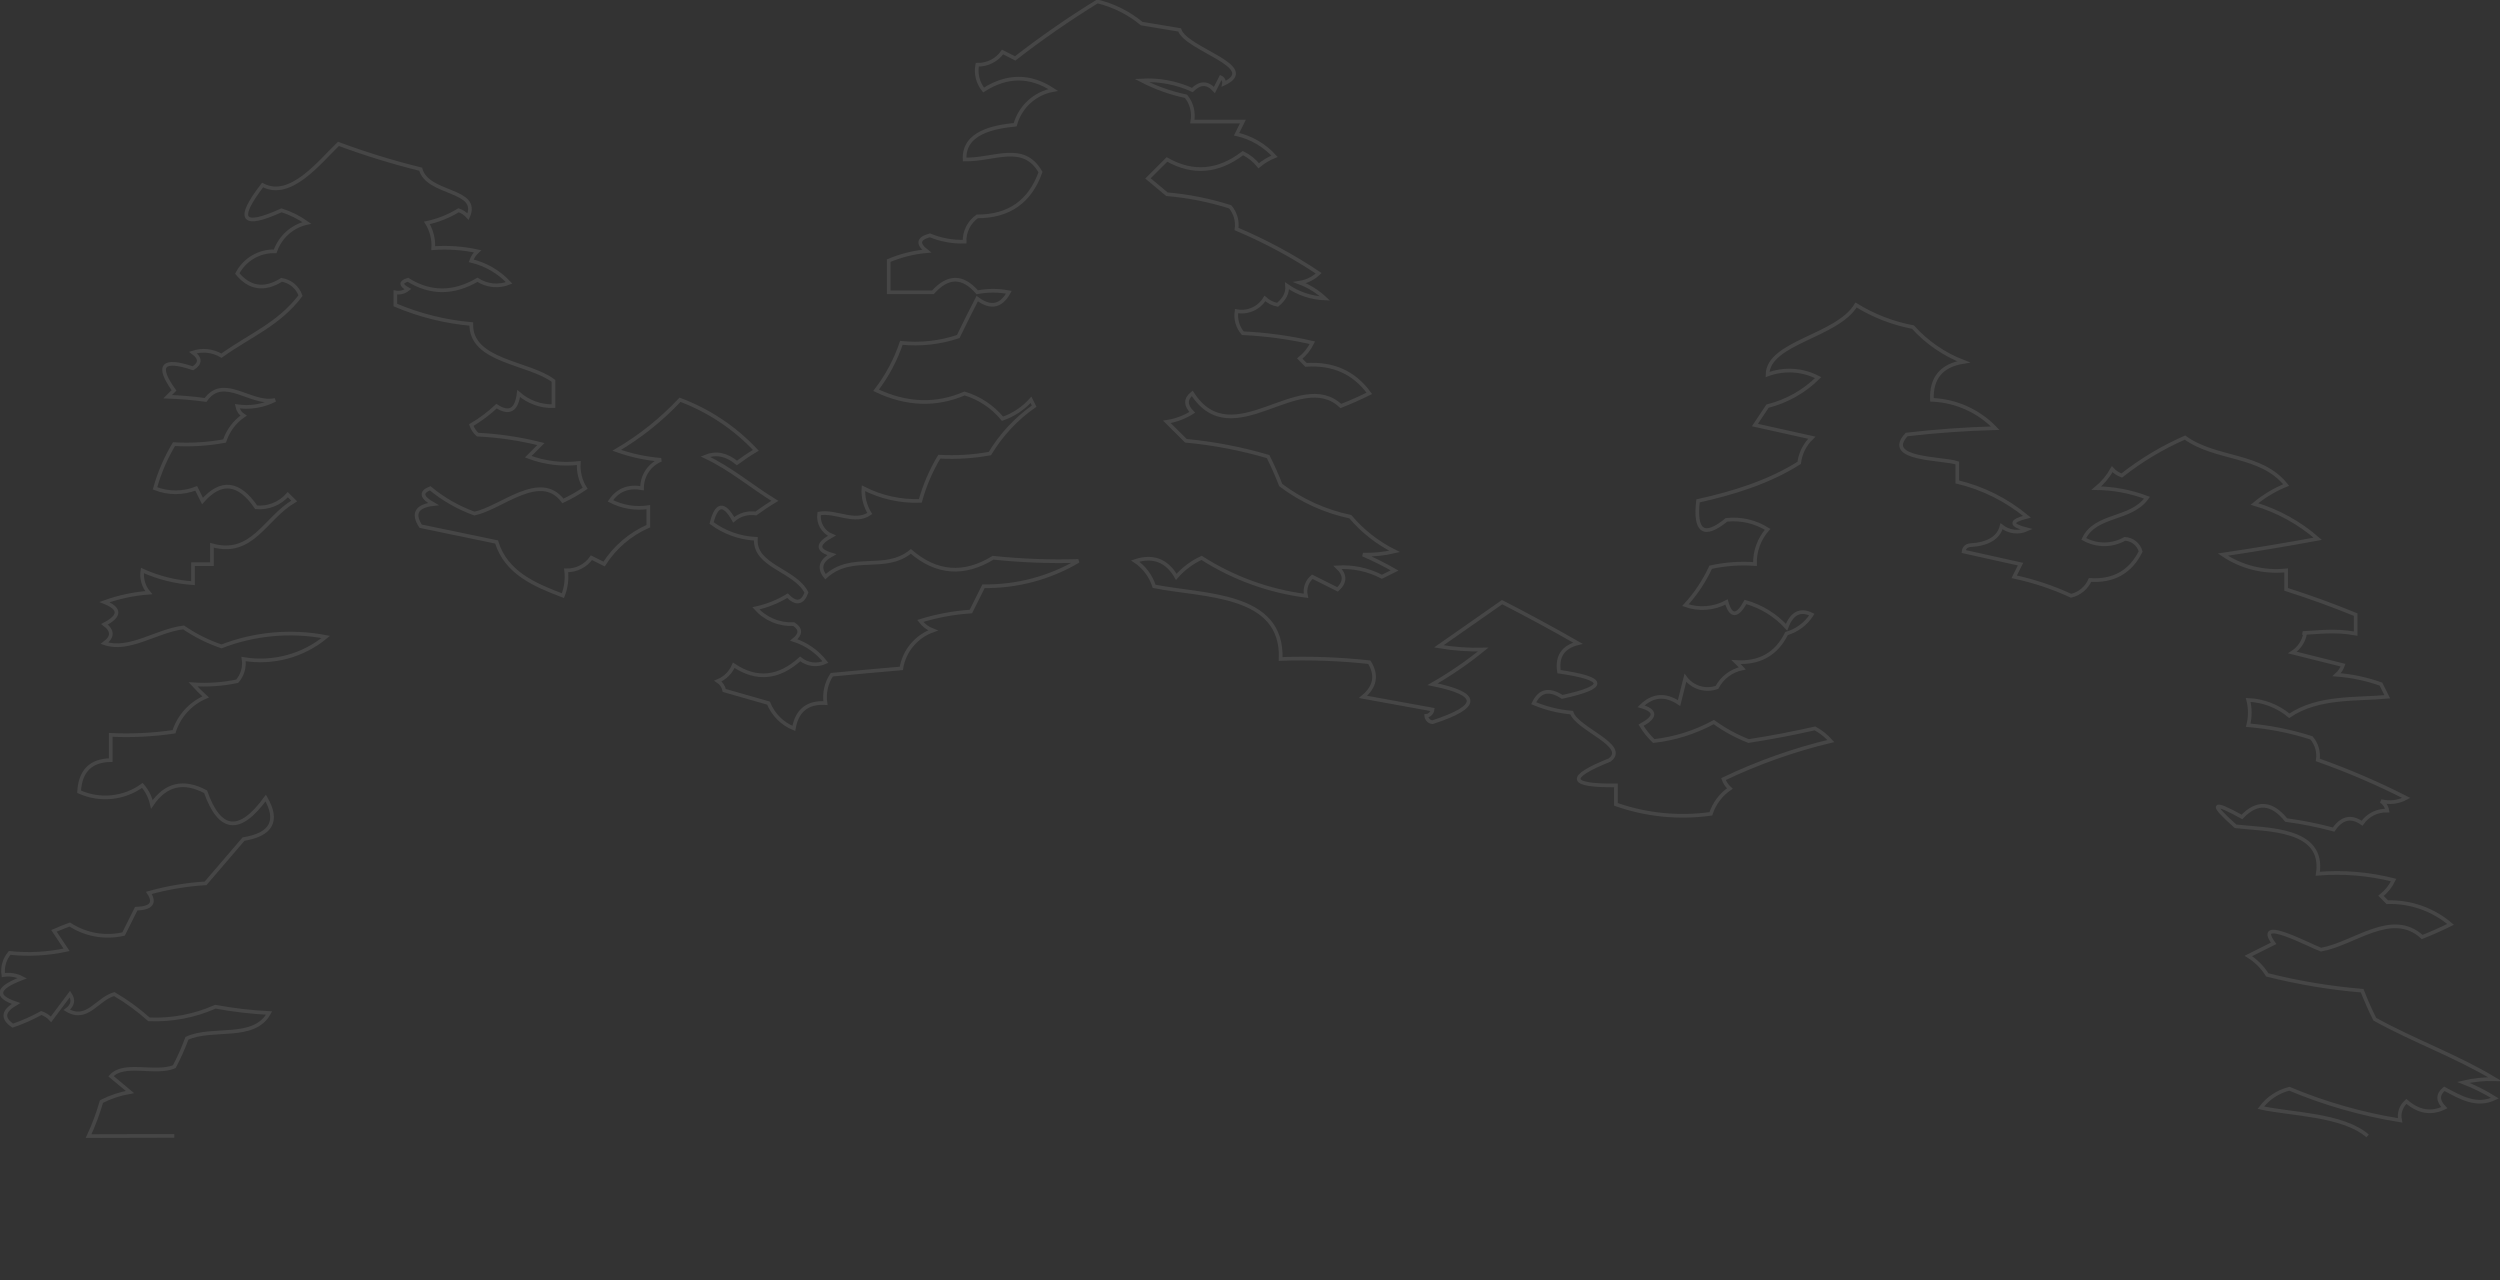 <?xml version="1.0" encoding="UTF-8"?> <svg xmlns="http://www.w3.org/2000/svg" viewBox="0 0 680.501 348.535" fill="none"><rect x="0" y="0" width="680.501" height="348.535" fill="#333333" stroke="none"/><path opacity="0.1" d="M644.465 309.19C637.642 303.297 623.371 303.317 615.406 301.511C617.319 298.948 620.062 297.128 623.167 296.358C632.835 300.41 642.95 303.299 653.301 304.963C653.103 304.027 653.157 303.055 653.461 302.149C653.764 301.241 654.304 300.43 655.023 299.8C658.317 302.669 661.761 303.243 665.356 301.52C663.483 299.606 663.483 297.889 665.356 296.369C669.768 298.757 674.159 301.328 679.12 298.928C676.394 297.224 673.511 295.784 670.511 294.626C673.329 293.954 676.225 293.662 679.12 293.754C668.573 287.398 657.272 283.429 646.423 277.427C645.123 274.856 644.002 272.264 642.981 269.672C634.267 268.941 625.629 267.503 617.15 265.368C615.853 263.275 614.088 261.511 611.995 260.216C614.287 259.065 616.58 257.893 618.873 256.774C613.308 249.071 629.171 257.624 631.787 258.494C640.861 256.892 651.041 247.502 659.318 255.053C661.915 254.027 664.491 252.879 667.045 251.611C662.251 247.538 656.115 245.387 649.826 245.576L648.115 243.854C649.564 242.693 650.738 241.224 651.548 239.552C644.81 237.837 637.833 237.254 630.904 237.832C632.82 225.343 617.129 225.913 608.529 224.923C601.491 218.696 602.073 217.846 610.251 222.364C614.384 218.06 618.398 218.351 622.295 223.212C626.651 223.799 630.966 224.663 635.209 225.806C637.438 222.578 640 222.008 642.948 224.084C643.715 222.981 644.747 222.087 645.947 221.486C647.148 220.885 648.481 220.594 649.826 220.641C649.739 220.115 649.541 219.61 649.246 219.163C648.952 218.718 648.565 218.338 648.115 218.049C650.431 218.649 652.89 218.345 654.99 217.199C647.197 213.228 639.151 209.771 630.904 206.852C631.064 205.787 630.993 204.699 630.695 203.663C630.399 202.628 629.883 201.669 629.182 200.85C623.592 199.055 617.814 197.899 611.962 197.407C612.536 195.149 612.536 192.782 611.962 190.524C616.066 190.686 620.001 192.199 623.156 194.826C631.066 189.512 641.141 190.459 649.815 189.663L648.104 186.22C644.22 184.829 640.163 183.968 636.049 183.661C636.833 182.956 637.426 182.064 637.771 181.068L624.006 177.626C624.904 177.048 625.672 176.291 626.266 175.403C626.858 174.514 627.262 173.514 627.451 172.463C627.236 172.444 627.026 172.393 626.826 172.312C630.84 172.162 635.275 171.398 641.215 172.463V167.3C634.951 164.74 628.64 162.448 622.284 160.426V155.263C616.217 155.894 610.12 154.371 605.065 150.96C613.673 149.68 622.348 148.239 630.893 146.658C625.901 142.3 620.028 139.068 613.673 137.181C616.264 135.031 619.167 133.29 622.284 132.018C615.428 123.412 603.223 125.241 594.753 119.11C588.599 121.809 582.813 125.279 577.534 129.436C576.542 129.082 575.65 128.492 574.94 127.715C573.833 129.682 572.373 131.428 570.634 132.868C575.347 132.929 580.014 133.814 584.421 135.481C580.03 141.645 570.429 139.849 567.201 146.679C568.903 147.647 570.829 148.155 572.787 148.155C574.745 148.155 576.671 147.647 578.373 146.679C579.361 146.72 580.313 147.074 581.087 147.691C581.861 148.308 582.419 149.156 582.679 150.111C579.912 155.704 575.294 158.264 568.912 157.866C568.444 158.934 567.733 159.879 566.836 160.625C565.94 161.372 564.883 161.9 563.746 162.169C558.792 159.877 553.598 158.145 548.259 157.006C548.808 155.855 549.411 154.714 549.981 153.563L534.495 150.121C534.529 149.678 534.722 149.261 535.038 148.947C535.354 148.633 535.772 148.443 536.215 148.411C541.124 148.131 543.997 146.41 544.826 143.248C545.785 144.017 546.939 144.506 548.158 144.66C549.376 144.813 550.615 144.626 551.736 144.119C547.118 142.947 547.118 141.828 551.736 140.656C546.226 136.083 539.738 132.841 532.773 131.179V126.026C528.854 124.65 512.485 125.252 518.996 118.271C526.981 117.346 535.014 116.772 543.093 116.55C538.562 111.856 532.395 109.089 525.873 108.826C525.623 102.889 528.493 99.447 534.484 98.5C529.214 96.465 524.496 93.223 520.707 89.034C515.219 87.997 509.969 85.958 505.22 83.021C500.108 91.551 481.274 93.165 481.123 101.942C483.35 101.111 485.728 100.757 488.1 100.903C490.475 101.05 492.791 101.693 494.898 102.792C491.089 106.569 486.329 109.248 481.123 110.548L477.69 115.7L493.176 119.142C491.28 120.966 490.064 123.384 489.734 125.994C481.499 131.211 471.92 134.18 462.203 136.342C461.24 144.775 463.823 146.496 469.951 141.505C473.864 141.077 477.806 141.987 481.134 144.087C478.839 146.69 477.613 150.063 477.7 153.531C473.662 153.234 469.6 153.528 465.645 154.403C463.901 158.179 461.582 161.663 458.77 164.729C460.592 165.376 462.53 165.633 464.457 165.483C466.387 165.332 468.261 164.779 469.962 163.858C471.132 167.967 472.854 167.967 475.128 163.858C479.424 165.054 483.296 167.436 486.3 170.731C487.735 166.894 490.03 165.747 493.187 167.289C491.596 169.79 489.147 171.625 486.3 172.452C483.534 178.035 478.948 180.606 472.534 180.208C473.104 180.778 473.686 181.283 474.256 181.93C472.797 182.226 471.422 182.843 470.232 183.737C469.041 184.629 468.063 185.775 467.368 187.092C465.845 187.643 464.185 187.688 462.633 187.22C461.082 186.753 459.723 185.799 458.759 184.5C458.177 186.787 457.603 189.078 457.037 191.372C453.291 188.878 449.846 189.158 446.704 192.244C450.829 193.441 450.829 195.164 446.704 197.407C447.654 198.989 448.813 200.437 450.148 201.711C455.885 201.064 461.44 199.311 466.506 196.548C469.428 198.664 472.607 200.399 475.967 201.711C482.102 200.764 488.108 199.612 494.048 198.268C495.667 199.167 497.122 200.33 498.353 201.711C488.275 204.121 478.48 207.595 469.133 212.069C469.489 213.053 470.082 213.935 470.855 214.639C468.418 216.3 466.601 218.721 465.689 221.524C456.997 222.743 448.141 221.862 439.859 218.954V213.789C426.944 213.918 426.37 211.617 438.137 206.884C443.421 202.948 429.237 198.441 427.805 193.975C424.249 193.668 420.763 192.806 417.473 191.416C419.098 187.952 421.66 187.383 425.233 189.696C437.602 187.005 437.312 184.714 424.361 182.822C423.736 178.677 425.455 176.099 429.517 175.087C422.715 171.201 415.834 167.472 408.875 163.901L391.653 175.937C395.635 176.615 399.672 176.906 403.708 176.809C399.385 180.326 394.781 183.485 389.942 186.253C403.009 188.878 403.009 192.321 389.942 196.579C389.499 196.542 389.081 196.35 388.767 196.034C388.451 195.719 388.258 195.302 388.22 194.858C388.661 194.813 389.075 194.619 389.388 194.304C389.702 193.99 389.898 193.578 389.942 193.138L371.011 189.696C374.348 186.931 374.897 183.768 372.733 180.251C364.718 179.38 356.651 179.085 348.592 179.369C349.314 161.244 327.487 162.287 314.153 159.598C313.265 156.786 311.446 154.359 308.998 152.714C313.884 151.122 317.608 152.574 320.192 157.016C322.097 154.83 324.444 153.071 327.078 151.853C335.665 157.354 345.366 160.881 355.481 162.18C355.265 161.241 355.31 160.26 355.614 159.346C355.919 158.431 356.467 157.618 357.203 156.995C359.474 158.146 361.799 159.286 364.092 160.437C366.244 158.468 366.244 156.446 364.092 154.424C368.272 154.168 372.443 155.057 376.156 156.995L379.6 155.274C376.815 153.676 373.939 152.24 370.989 150.971C373.887 151.051 376.781 150.754 379.6 150.089C374.982 147.795 370.884 144.581 367.556 140.645C360.691 139.202 354.226 136.263 348.625 132.039C347.602 129.415 346.472 126.855 345.181 124.284C337.88 122.13 330.386 120.689 322.806 119.981L317.619 114.829C320.075 114.451 322.43 113.568 324.528 112.236C322.635 110.307 322.635 108.586 324.528 107.073C335.453 124.101 353.737 99.942 364.964 110.515C367.556 109.493 370.15 108.364 372.722 107.073C368.626 101.415 362.885 98.83 355.503 99.318C354.932 98.747 354.34 98.177 353.791 97.596C355.247 96.44 356.42 94.969 357.225 93.294C351.005 91.866 344.668 90.999 338.294 90.702C337.595 89.88 337.079 88.918 336.784 87.881C336.488 86.843 336.419 85.755 336.583 84.689C338.069 84.974 339.606 84.797 340.988 84.181C342.369 83.566 343.529 82.541 344.309 81.246C345.272 82.134 346.467 82.73 347.753 82.967C349.648 81.419 350.52 79.741 350.347 77.804C353.388 79.913 356.971 81.108 360.669 81.246C358.678 79.378 356.342 77.916 353.791 76.944C355.732 76.636 357.53 75.743 358.947 74.384C351.889 69.671 344.401 65.637 336.583 62.336C336.737 61.266 336.663 60.175 336.367 59.135C336.069 58.095 335.556 57.13 334.861 56.302C329.267 54.517 323.49 53.366 317.641 52.87C315.919 51.418 314.197 49.998 312.485 48.568L317.641 43.404C324.7 47.399 331.593 46.825 338.316 41.683C339.994 42.487 341.468 43.664 342.619 45.125C343.911 44.042 345.364 43.167 346.925 42.533C344.182 39.522 340.577 37.427 336.605 36.531L338.316 33.089H324.55C324.784 31.885 324.749 30.645 324.453 29.456C324.155 28.266 323.601 27.157 322.827 26.205C318.629 25.326 314.569 23.878 310.763 21.902C315.501 21.631 320.233 22.521 324.55 24.494C326.702 22.407 328.639 22.407 330.566 24.494C331.137 23.322 331.707 22.181 332.288 21.063C332.604 21.212 332.862 21.462 333.019 21.774C333.177 22.086 333.227 22.441 333.16 22.784C343.159 18.116 322.904 13.501 321.083 8.144L310.763 6.423C307.255 3.522 303.134 1.458 298.708 0.389C290.975 5.151 283.505 10.329 276.333 15.9C275.192 15.297 274.041 14.727 272.9 14.157C272.128 15.258 271.094 16.15 269.891 16.755C268.691 17.359 267.357 17.657 266.013 17.621C265.779 18.823 265.811 20.061 266.109 21.249C266.407 22.436 266.961 23.544 267.735 24.494C274.15 20.385 280.459 20.385 286.666 24.494C284.226 24.936 281.963 26.058 280.134 27.731C278.306 29.404 276.989 31.56 276.333 33.949C270.576 34.541 262.224 36.036 262.569 43.415C270.673 43.544 278.582 38.682 283.222 46.857C280.326 54.914 274.611 58.905 266.002 58.905C264.905 59.677 264.015 60.709 263.415 61.909C262.814 63.108 262.52 64.437 262.558 65.778C259.321 65.884 256.1 65.297 253.108 64.057C249.943 64.929 249.664 66.348 252.236 68.36C248.679 68.683 245.193 69.558 241.905 70.952V79.558H253.958C258.049 74.997 262.04 74.997 266.002 79.558C268.845 79.006 271.768 79.006 274.611 79.558C272.509 83.43 269.639 84.004 266.002 81.279C264.333 84.506 262.612 87.958 260.836 91.605C255.855 93.276 250.574 93.862 245.349 93.326C243.785 97.979 241.46 102.34 238.471 106.234C246.73 110.171 254.759 110.462 262.558 107.105C266.605 108.325 270.2 110.717 272.889 113.979C275.868 112.946 278.535 111.173 280.639 108.826C280.94 109.397 281.22 109.967 281.489 110.548C276.62 113.967 272.518 118.363 269.446 123.456C264.907 124.287 260.287 124.572 255.68 124.305C253.424 128.066 251.685 132.115 250.514 136.342C245.142 136.539 239.808 135.354 235.027 132.9C234.871 135.318 235.474 137.724 236.749 139.784C232.627 142.624 227.59 138.967 222.974 139.784C222.794 141.03 223.036 142.299 223.659 143.392C224.284 144.485 225.254 145.339 226.416 145.819C222.305 148.056 222.305 149.777 226.416 150.982C223.403 152.628 222.801 154.639 224.694 156.984C231.928 150.358 240.764 155.908 247.941 150.1C254.93 156.095 262.389 156.669 270.317 151.821C278.032 152.63 285.79 152.921 293.544 152.692C285.73 157.319 276.793 159.701 267.713 159.576C266.562 161.867 265.421 164.137 264.269 166.461C259.595 166.768 254.975 167.627 250.503 169.021C251.378 170.198 252.574 171.098 253.947 171.613C251.716 172.403 249.74 173.778 248.225 175.595C246.71 177.412 245.712 179.604 245.338 181.939C239.031 182.509 232.724 183.016 226.406 183.661C224.901 185.935 224.287 188.686 224.685 191.383C219.82 191.083 216.936 193.385 216.075 198.268C214.521 197.643 213.112 196.711 211.929 195.527C210.745 194.344 209.813 192.935 209.186 191.383C205.119 190.244 201.104 189.096 197.144 187.943C197.044 187.421 196.838 186.925 196.544 186.486C196.248 186.046 195.867 185.67 195.421 185.381C196.388 184.983 197.265 184.398 198.003 183.661C198.742 182.921 199.327 182.044 199.727 181.079C205.936 185.241 211.942 184.662 217.808 179.358C218.758 180.131 219.906 180.623 221.121 180.777C222.336 180.931 223.572 180.741 224.685 180.229C222.493 177.393 219.49 175.288 216.075 174.195C218.044 172.603 218.044 171.183 216.075 169.892C214.14 169.989 212.209 169.653 210.421 168.909C208.634 168.164 207.035 167.03 205.742 165.589C208.784 164.929 211.695 163.765 214.352 162.147C216.699 164.514 218.42 164.23 219.519 161.297C216.398 155.112 205.248 154.144 205.742 146.668C201.391 146.457 197.198 144.96 193.699 142.366C195.04 137.03 197.046 136.74 199.716 141.494C200.537 140.792 201.502 140.275 202.541 139.978C203.582 139.681 204.673 139.611 205.742 139.773C207.291 138.698 208.972 137.482 210.908 136.331C204.247 132.222 198.962 127.586 191.977 124.295C194.873 123.101 197.767 123.671 200.588 126.016C202.127 124.886 203.816 123.724 205.742 122.574C200.012 116.462 192.947 111.754 185.1 108.816C180.048 114.202 174.249 118.835 167.88 122.574C171.766 123.963 175.819 124.835 179.934 125.166C178.394 125.783 177.078 126.851 176.156 128.229C175.234 129.607 174.75 131.232 174.768 132.889C171.03 132.222 168.16 133.37 166.158 136.331C169.33 137.98 172.943 138.582 176.479 138.052V143.215C171.533 145.388 167.341 148.978 164.436 153.531C163.263 152.961 162.133 152.391 160.992 151.81C160.219 152.91 159.185 153.8 157.983 154.401C156.781 155.002 155.447 155.294 154.104 155.252C154.383 157.584 154.084 159.948 153.232 162.137C145.429 159.189 137.745 155.876 135.172 147.529C128.295 146.077 121.386 144.635 114.498 143.226C112.259 139.763 113.421 137.74 117.942 137.213C114.713 135.374 114.401 133.986 117.092 132.911C120.679 135.887 124.758 138.217 129.145 139.795C136.518 138.246 147.044 128.124 153.232 136.353C155.334 135.369 157.353 134.218 159.27 132.911C157.986 130.858 157.384 128.452 157.548 126.037C152.888 126.576 148.166 125.985 143.783 124.316C144.923 123.165 146.053 122.025 147.227 120.874C141.586 119.45 135.818 118.588 130.007 118.303C129.217 117.603 128.624 116.71 128.285 115.711C130.757 114.248 133.063 112.52 135.162 110.558C138.627 112.796 140.633 111.648 141.178 107.116C143.787 109.417 147.171 110.646 150.649 110.558V103.674C144.019 98.618 128.048 98.436 128.285 88.195C121.165 87.566 114.189 85.823 107.61 83.032V79.59C108.211 79.705 108.83 79.687 109.423 79.536C110.017 79.386 110.57 79.106 111.043 78.718C108.998 77.6 108.998 76.747 111.043 76.159C117.135 79.966 123.445 79.966 129.974 76.159C131.236 76.98 132.678 77.485 134.176 77.631C135.675 77.777 137.187 77.56 138.584 76.997C135.812 74.017 132.216 71.927 128.252 70.995C128.61 70.006 129.201 69.117 129.974 68.403C126.021 67.545 121.965 67.258 117.931 67.553C118.081 65.136 117.479 62.731 116.209 60.669C119.254 60.024 122.166 58.864 124.819 57.237C125.82 57.574 126.714 58.167 127.413 58.959C130.771 51.375 116.413 53.075 114.498 46.051C106.915 44.182 99.444 41.883 92.123 39.166C86.967 44.104 79.035 54.398 71.48 50.364C64.176 59.844 65.894 62.139 76.635 57.248C79.093 58.034 81.416 59.192 83.523 60.68C81.546 61.124 79.715 62.069 78.208 63.423C76.7 64.777 75.566 66.496 74.913 68.414C72.799 68.345 70.708 68.875 68.882 69.943C67.056 71.011 65.569 72.572 64.592 74.448C67.821 78.385 71.9 79.181 76.635 76.169C77.806 76.35 78.906 76.846 79.816 77.604C80.726 78.362 81.412 79.353 81.801 80.472C75.839 88.324 68.079 91.229 60.276 96.822C59.122 96.131 57.833 95.696 56.496 95.546C55.159 95.396 53.806 95.534 52.527 95.951C54.615 97.5 54.615 98.92 52.527 100.253C44.218 97.464 42.496 99.468 47.361 106.266L45.639 107.987C49.092 108.105 52.537 108.396 55.96 108.859C60.9 101.878 68.434 110.397 74.892 108.859C71.717 110.499 68.106 111.101 64.57 110.58C64.668 111.101 64.872 111.597 65.168 112.037C65.464 112.477 65.847 112.852 66.293 113.14C63.856 114.81 62.04 117.238 61.126 120.046C56.589 120.882 51.967 121.168 47.361 120.895C45.104 124.656 43.366 128.706 42.195 132.932C45.794 134.353 49.8 134.353 53.399 132.932C53.948 134.083 54.54 135.234 55.121 136.374C60.179 130.641 65.044 131.19 69.736 138.095C71.341 138.23 72.954 137.989 74.449 137.392C75.943 136.794 77.278 135.856 78.346 134.653L80.068 136.374C72.083 141.086 68.725 151.509 57.693 148.422V153.574H52.538V158.737C47.776 158.428 43.109 157.262 38.762 155.295C38.602 156.366 38.673 157.458 38.97 158.499C39.267 159.539 39.783 160.505 40.484 161.33C36.371 161.633 32.319 162.498 28.441 163.901C32.8 165.643 32.8 167.665 28.441 169.935C30.737 171.649 30.737 173.366 28.441 175.087C35.124 177.411 42.604 171.678 49.966 170.785C53.154 172.969 56.627 174.706 60.287 175.948C69.323 172.452 79.16 171.561 88.678 173.377C85.595 175.918 82.002 177.77 78.143 178.807C74.283 179.844 70.246 180.043 66.303 179.39C66.467 180.461 66.398 181.554 66.101 182.594C65.804 183.637 65.285 184.602 64.581 185.425C60.625 186.262 56.572 186.546 52.538 186.264C53.56 187.394 54.69 188.533 55.971 189.706C53.936 190.569 52.113 191.865 50.627 193.501C49.14 195.136 48.026 197.075 47.361 199.182C41.662 200.025 35.895 200.31 30.141 200.032V206.906C24.76 206.981 21.833 209.82 21.531 215.511C24.298 216.768 27.349 217.272 30.373 216.97C33.398 216.667 36.288 215.569 38.751 213.789C40.037 215.266 40.929 217.041 41.345 218.954C45.09 213.446 49.955 212.327 55.96 215.511C59.806 226.389 65.263 226.963 72.33 217.232C75.918 223.435 73.905 227.158 66.293 228.398L55.96 240.444C50.735 240.768 45.559 241.641 40.516 243.047C42.335 245.791 41.173 247.211 37.072 247.351L33.639 254.234C31.149 254.812 28.569 254.879 26.052 254.436C23.535 253.993 21.134 253.046 18.991 251.653C17.571 252.201 16.128 252.73 14.686 253.375L18.119 258.538C13.035 259.644 7.807 259.931 2.632 259.388C1.929 260.209 1.412 261.172 1.115 262.213C0.817 263.252 0.748 264.342 0.91 265.412C2.679 265.13 4.491 265.428 6.076 266.26C-0.952 268.929 -1.458 271.198 4.354 273.145C0.813 275.189 0.512 277.18 3.482 279.18C6.164 278.259 8.76 277.107 11.242 275.737C12.256 276.077 13.165 276.673 13.879 277.469C15.601 275.145 17.312 272.876 19.034 270.585C20.11 272.209 19.831 273.65 18.184 274.887C23.673 278.255 26.45 271.897 31.099 270.585C34.472 272.556 37.638 274.864 40.548 277.469C46.76 277.73 52.948 276.551 58.63 274.028C63.458 274.922 68.341 275.496 73.245 275.748C69.134 283.278 57.865 279.405 50.88 282.622C49.911 285.276 48.76 287.86 47.437 290.356C42.249 292.506 33.714 288.979 30.217 292.948C31.938 294.368 33.66 295.787 35.382 297.251C32.68 297.718 30.063 298.592 27.623 299.844C26.697 303.063 25.524 306.205 24.114 309.245L47.437 309.19" stroke="#F5F4F0"></path></svg> 